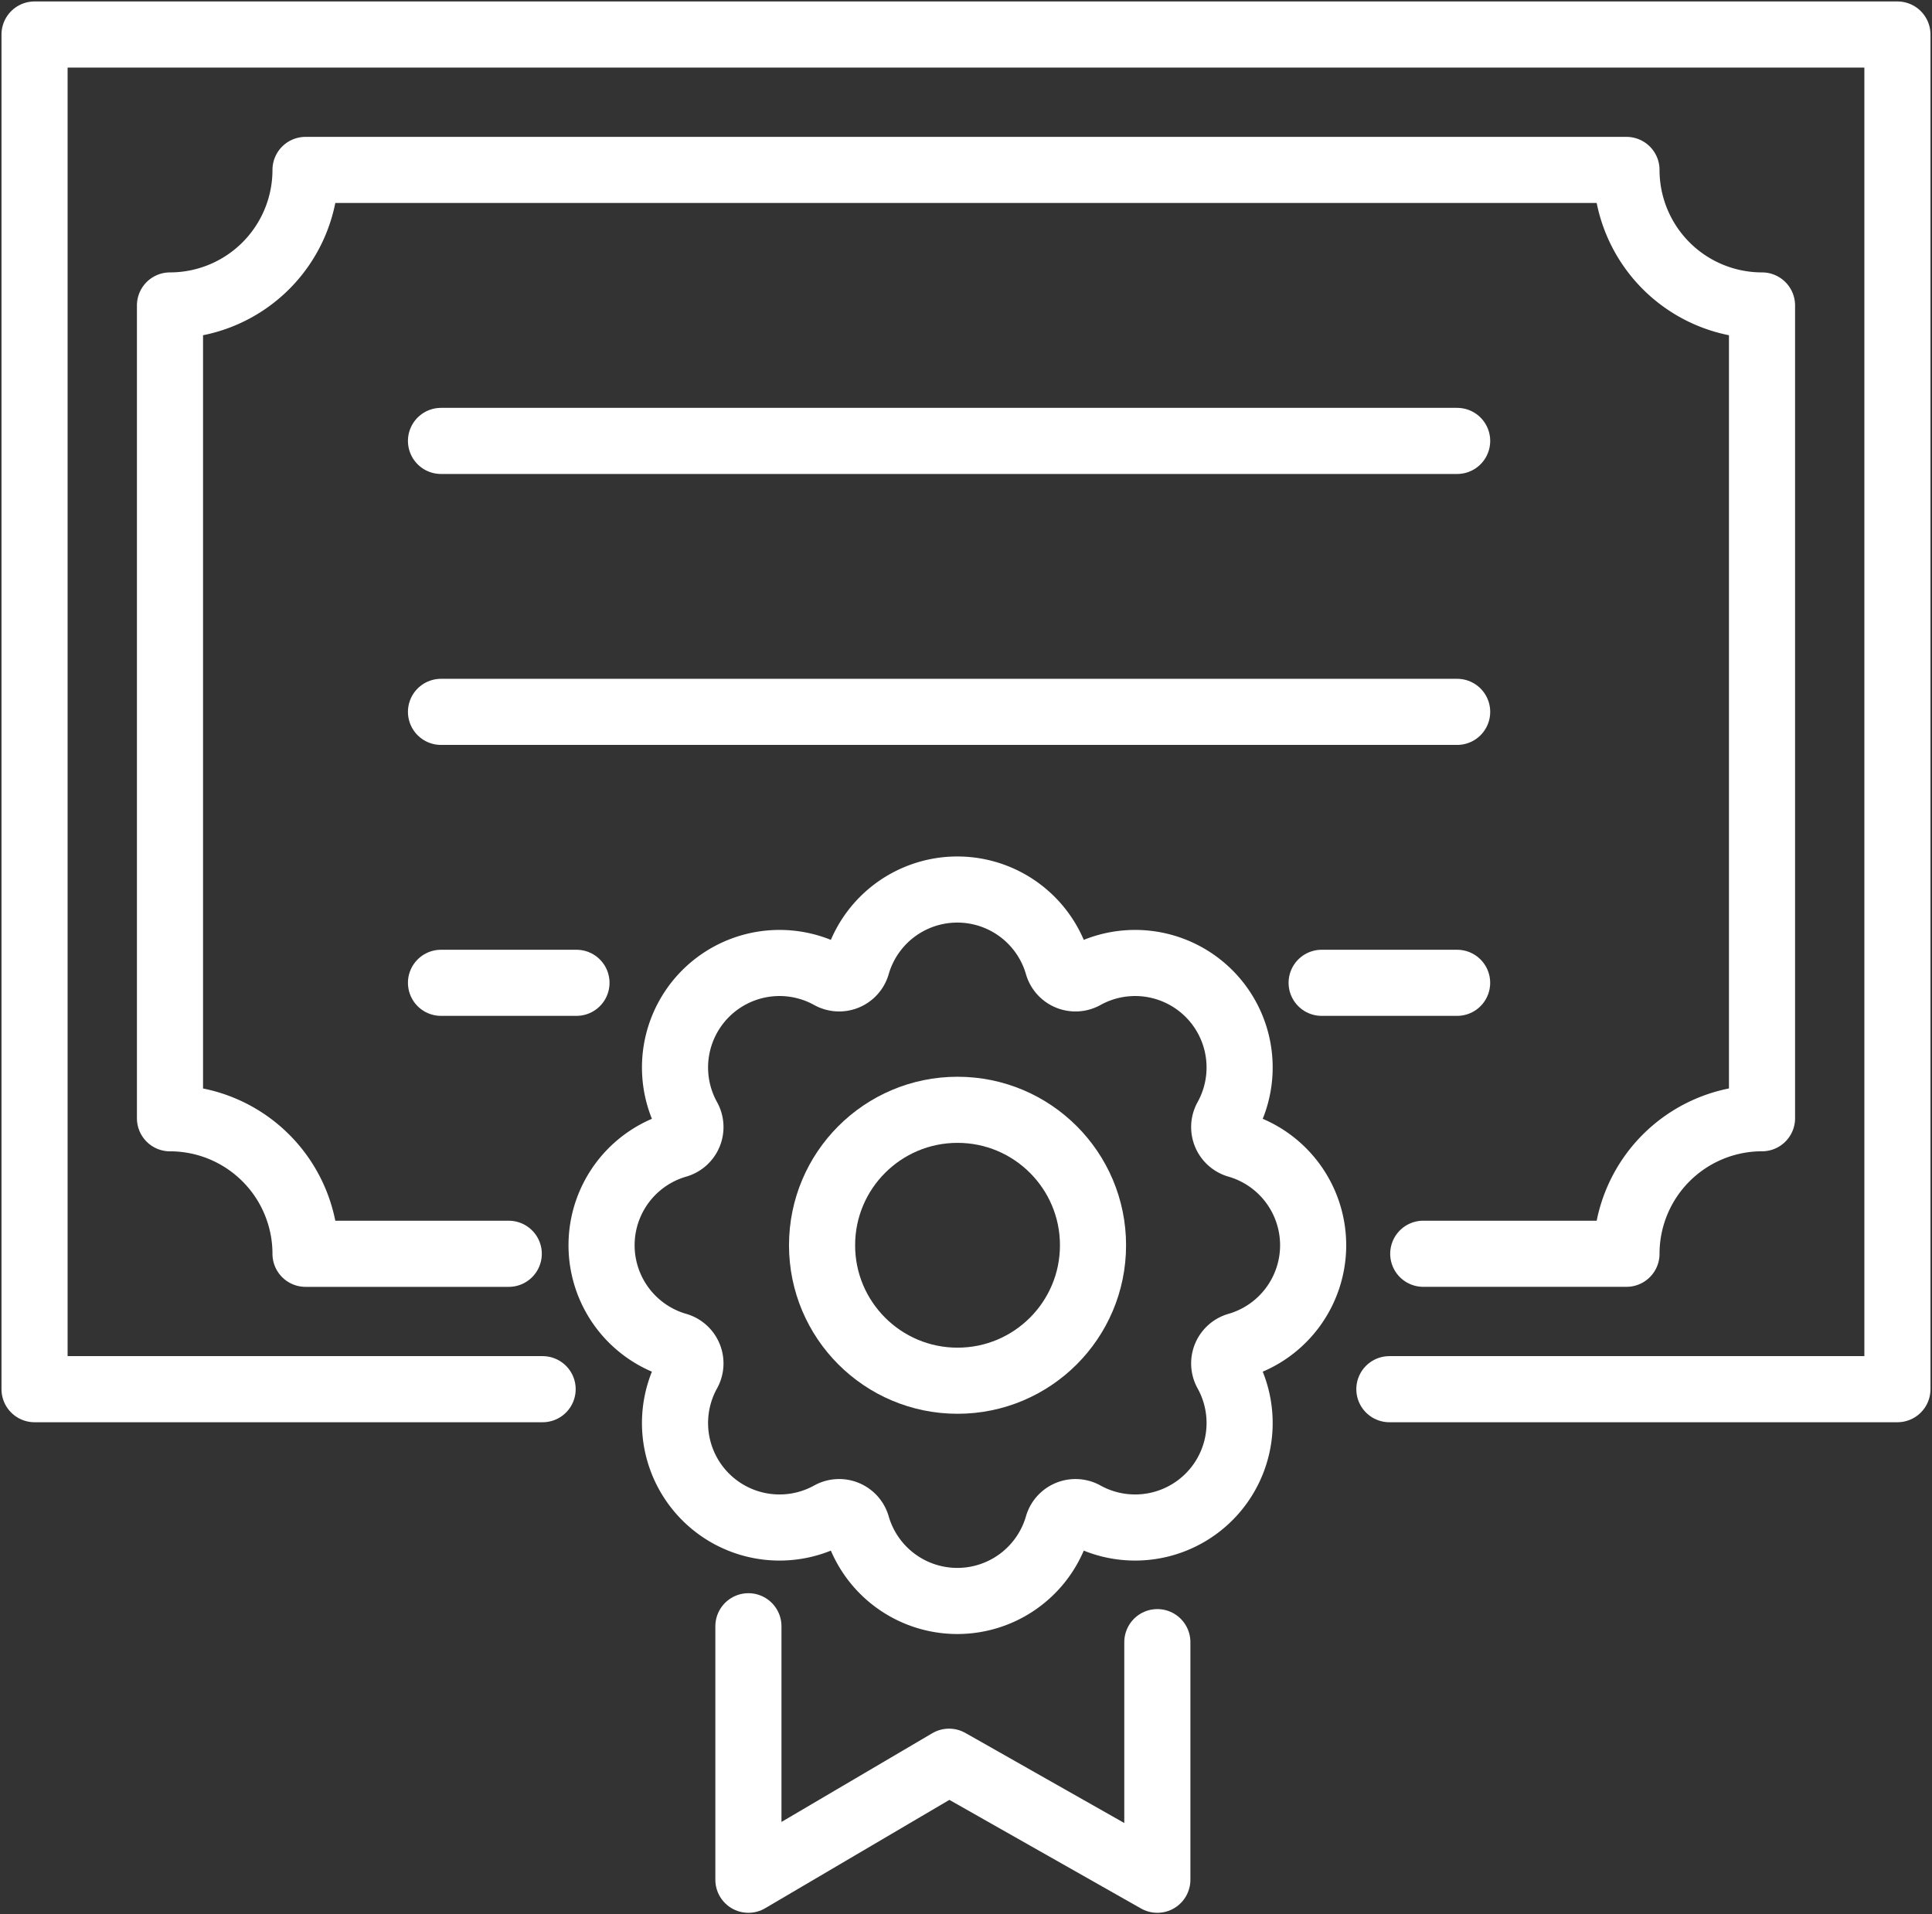 <svg xmlns="http://www.w3.org/2000/svg" xmlns:xlink="http://www.w3.org/1999/xlink" width="58.442" height="57.914" viewBox="0 0 58.442 57.914"><rect x="0" y="0" width="58.442" height="57.914" fill="#333333" stroke="none"/><defs><clipPath id="a"><rect width="58.442" height="57.914" fill="none" stroke="#fff" stroke-width="1"/></clipPath></defs><g transform="translate(0 0)"><g transform="translate(0 0)" clip-path="url(#a)"><path d="M16.369,41.983H1V1H57.351V41.983H41.983" transform="translate(0.045 0.044)" fill="none" stroke="#fff" stroke-linecap="round" stroke-linejoin="round" stroke-width="2"/><path d="M38.94,36.517a3.161,3.161,0,0,0-2.295-3.04.56.56,0,0,1-.329-.8,3.161,3.161,0,0,0-4.3-4.3.56.56,0,0,1-.8-.329,3.161,3.161,0,0,0-6.079,0,.56.56,0,0,1-.8.329,3.161,3.161,0,0,0-4.3,4.3.56.56,0,0,1-.329.8,3.161,3.161,0,0,0,0,6.079.56.56,0,0,1,.329.8,3.161,3.161,0,0,0,4.3,4.3.56.56,0,0,1,.8.329,3.161,3.161,0,0,0,6.079,0,.56.56,0,0,1,.8-.329,3.161,3.161,0,0,0,4.3-4.3.56.56,0,0,1,.329-.8A3.161,3.161,0,0,0,38.94,36.517Z" transform="translate(0.782 1.156)" fill="none" stroke="#fff" stroke-linecap="round" stroke-linejoin="round" stroke-width="2"/><path d="M42.832,37.709h6.147a4.1,4.1,0,0,1,4.1-4.1V9.02a4.1,4.1,0,0,1-4.1-4.1H9.021a4.1,4.1,0,0,1-4.1,4.1v24.59a4.1,4.1,0,0,1,4.1,4.1h6.147" transform="translate(0.221 0.221)" fill="none" stroke="#fff" stroke-linecap="round" stroke-linejoin="round" stroke-width="2"/><line x2="30.738" transform="translate(13.34 13.339)" fill="none" stroke="#fff" stroke-linecap="round" stroke-linejoin="round" stroke-width="2"/><line x2="30.738" transform="translate(13.34 21.536)" fill="none" stroke="#fff" stroke-linecap="round" stroke-linejoin="round" stroke-width="2"/><line x2="4.098" transform="translate(13.34 29.733)" fill="none" stroke="#fff" stroke-linecap="round" stroke-linejoin="round" stroke-width="2"/><line x2="4.098" transform="translate(39.979 29.733)" fill="none" stroke="#fff" stroke-linecap="round" stroke-linejoin="round" stroke-width="2"/><path d="M21.666,47.086v7.669l6.07-3.571,6.3,3.571V47.567" transform="translate(0.973 2.113)" fill="none" stroke="#fff" stroke-linecap="round" stroke-linejoin="round" stroke-width="2"/><circle cx="4.098" cy="4.098" r="4.098" transform="translate(24.867 33.575)" fill="none" stroke="#fff" stroke-linecap="round" stroke-linejoin="round" stroke-width="2"/></g></g></svg>
